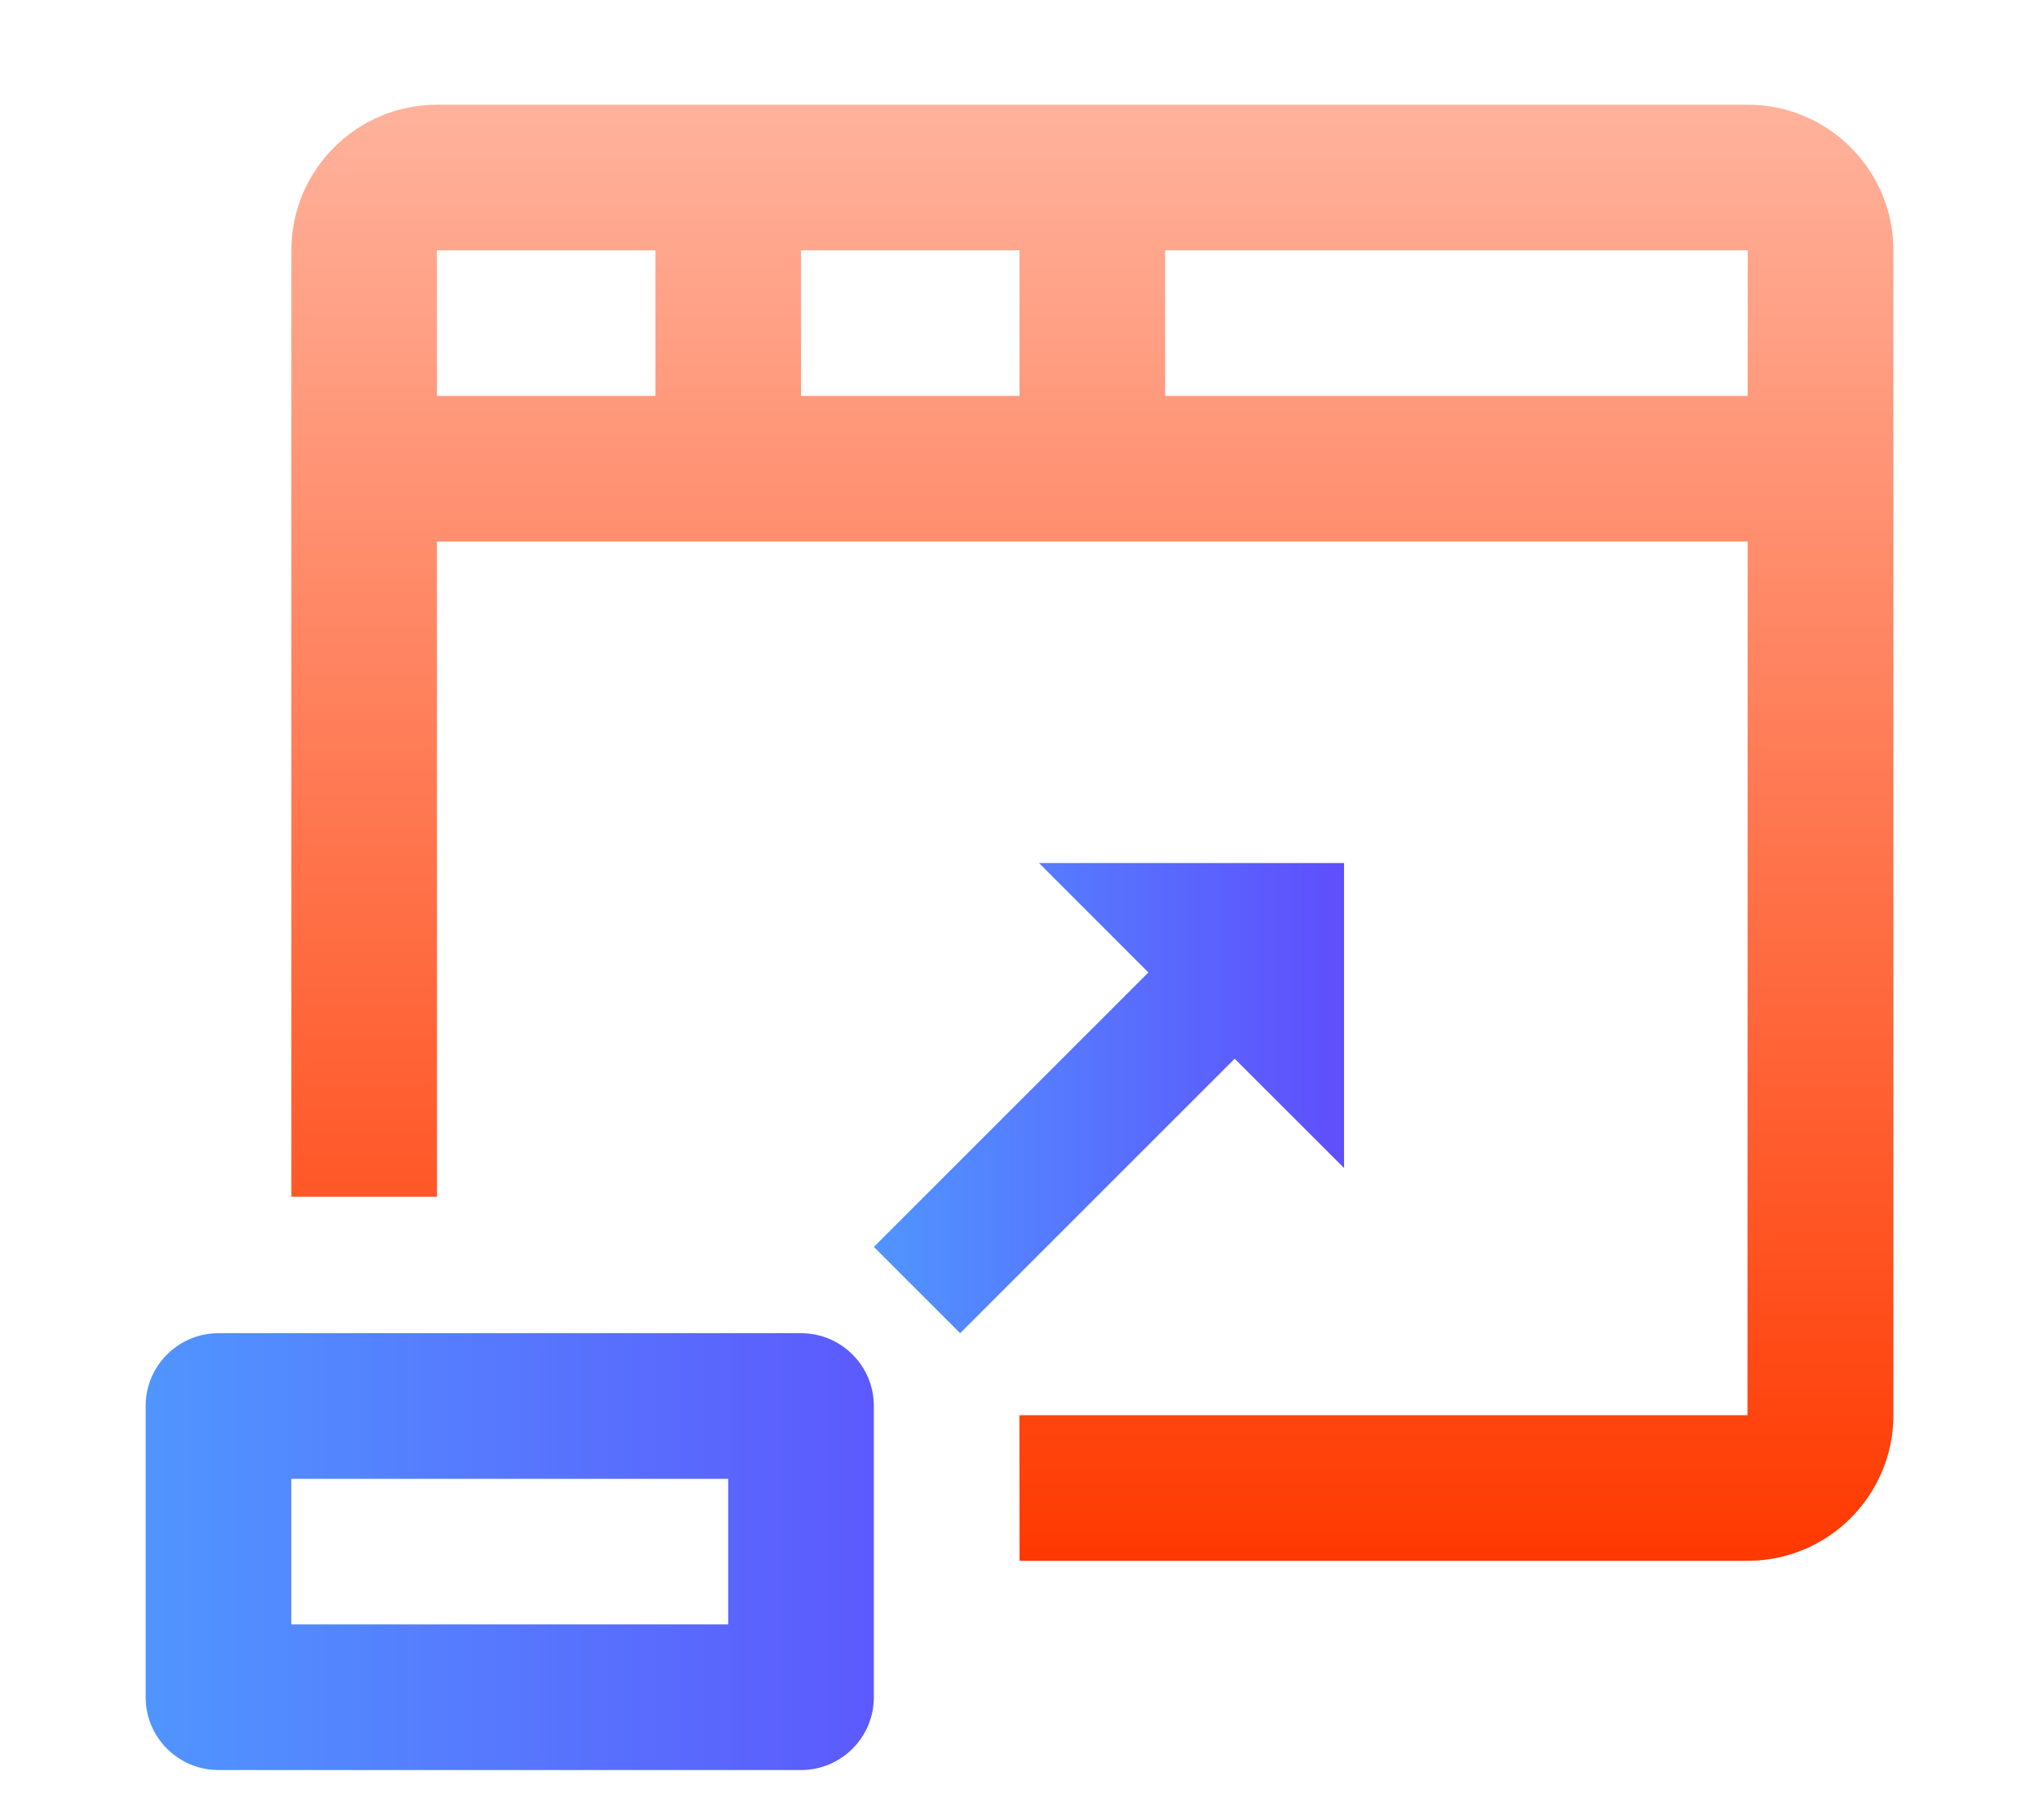 <svg fill="none" height="25" viewBox="0 0 28 25" width="28" xmlns="http://www.w3.org/2000/svg" xmlns:xlink="http://www.w3.org/1999/xlink"><linearGradient id="a"><stop offset="0" stop-color="#5f4efc"/><stop offset="1" stop-color="#5095ff"/></linearGradient><linearGradient id="b" gradientUnits="userSpaceOnUse" x1="14" x2="2" xlink:href="#a" y1="21.312" y2="21.312"/><linearGradient id="c" gradientUnits="userSpaceOnUse" x1="18.457" x2="12" xlink:href="#a" y1="15.084" y2="15.084"/><linearGradient id="d" gradientUnits="userSpaceOnUse" x1="15" x2="15" y1="21.438" y2="1.438"><stop offset="0" stop-color="#ff3900"/><stop offset="1" stop-color="#ffb29c"/></linearGradient><clipPath id="e"><path d="m0 .875h28v24h-28z"/></clipPath><g clip-path="url(#e)" clip-rule="evenodd" fill-rule="evenodd"><path d="m4 22.312h6v-2h-6zm7-4h-8c-.552 0-1 .448-1 1v4c0 .552.448 1 1 1h8c.552 0 1-.448 1-1v-4c0-.552-.448-1-1-1z" fill="url(#b)"/><path d="m13.185 18.312 3.77-3.77 1.502 1.501v-4.189h-4.189l1.502 1.503-3.77 3.77z" fill="url(#c)"/><path d="m6 7.438h17.999l-.002 12h-9.998l.002 2h10c1.103 0 2-.897 2-2v-16c0-1.103-.897-2-2-2h-18c-1.103 0-2 .897-2 2v13h2zm3-2v-2h-3v2zm5 0h-3v-2h3zm2 0h7.999l.001-2h-8z" fill="url(#d)"/></g></svg>